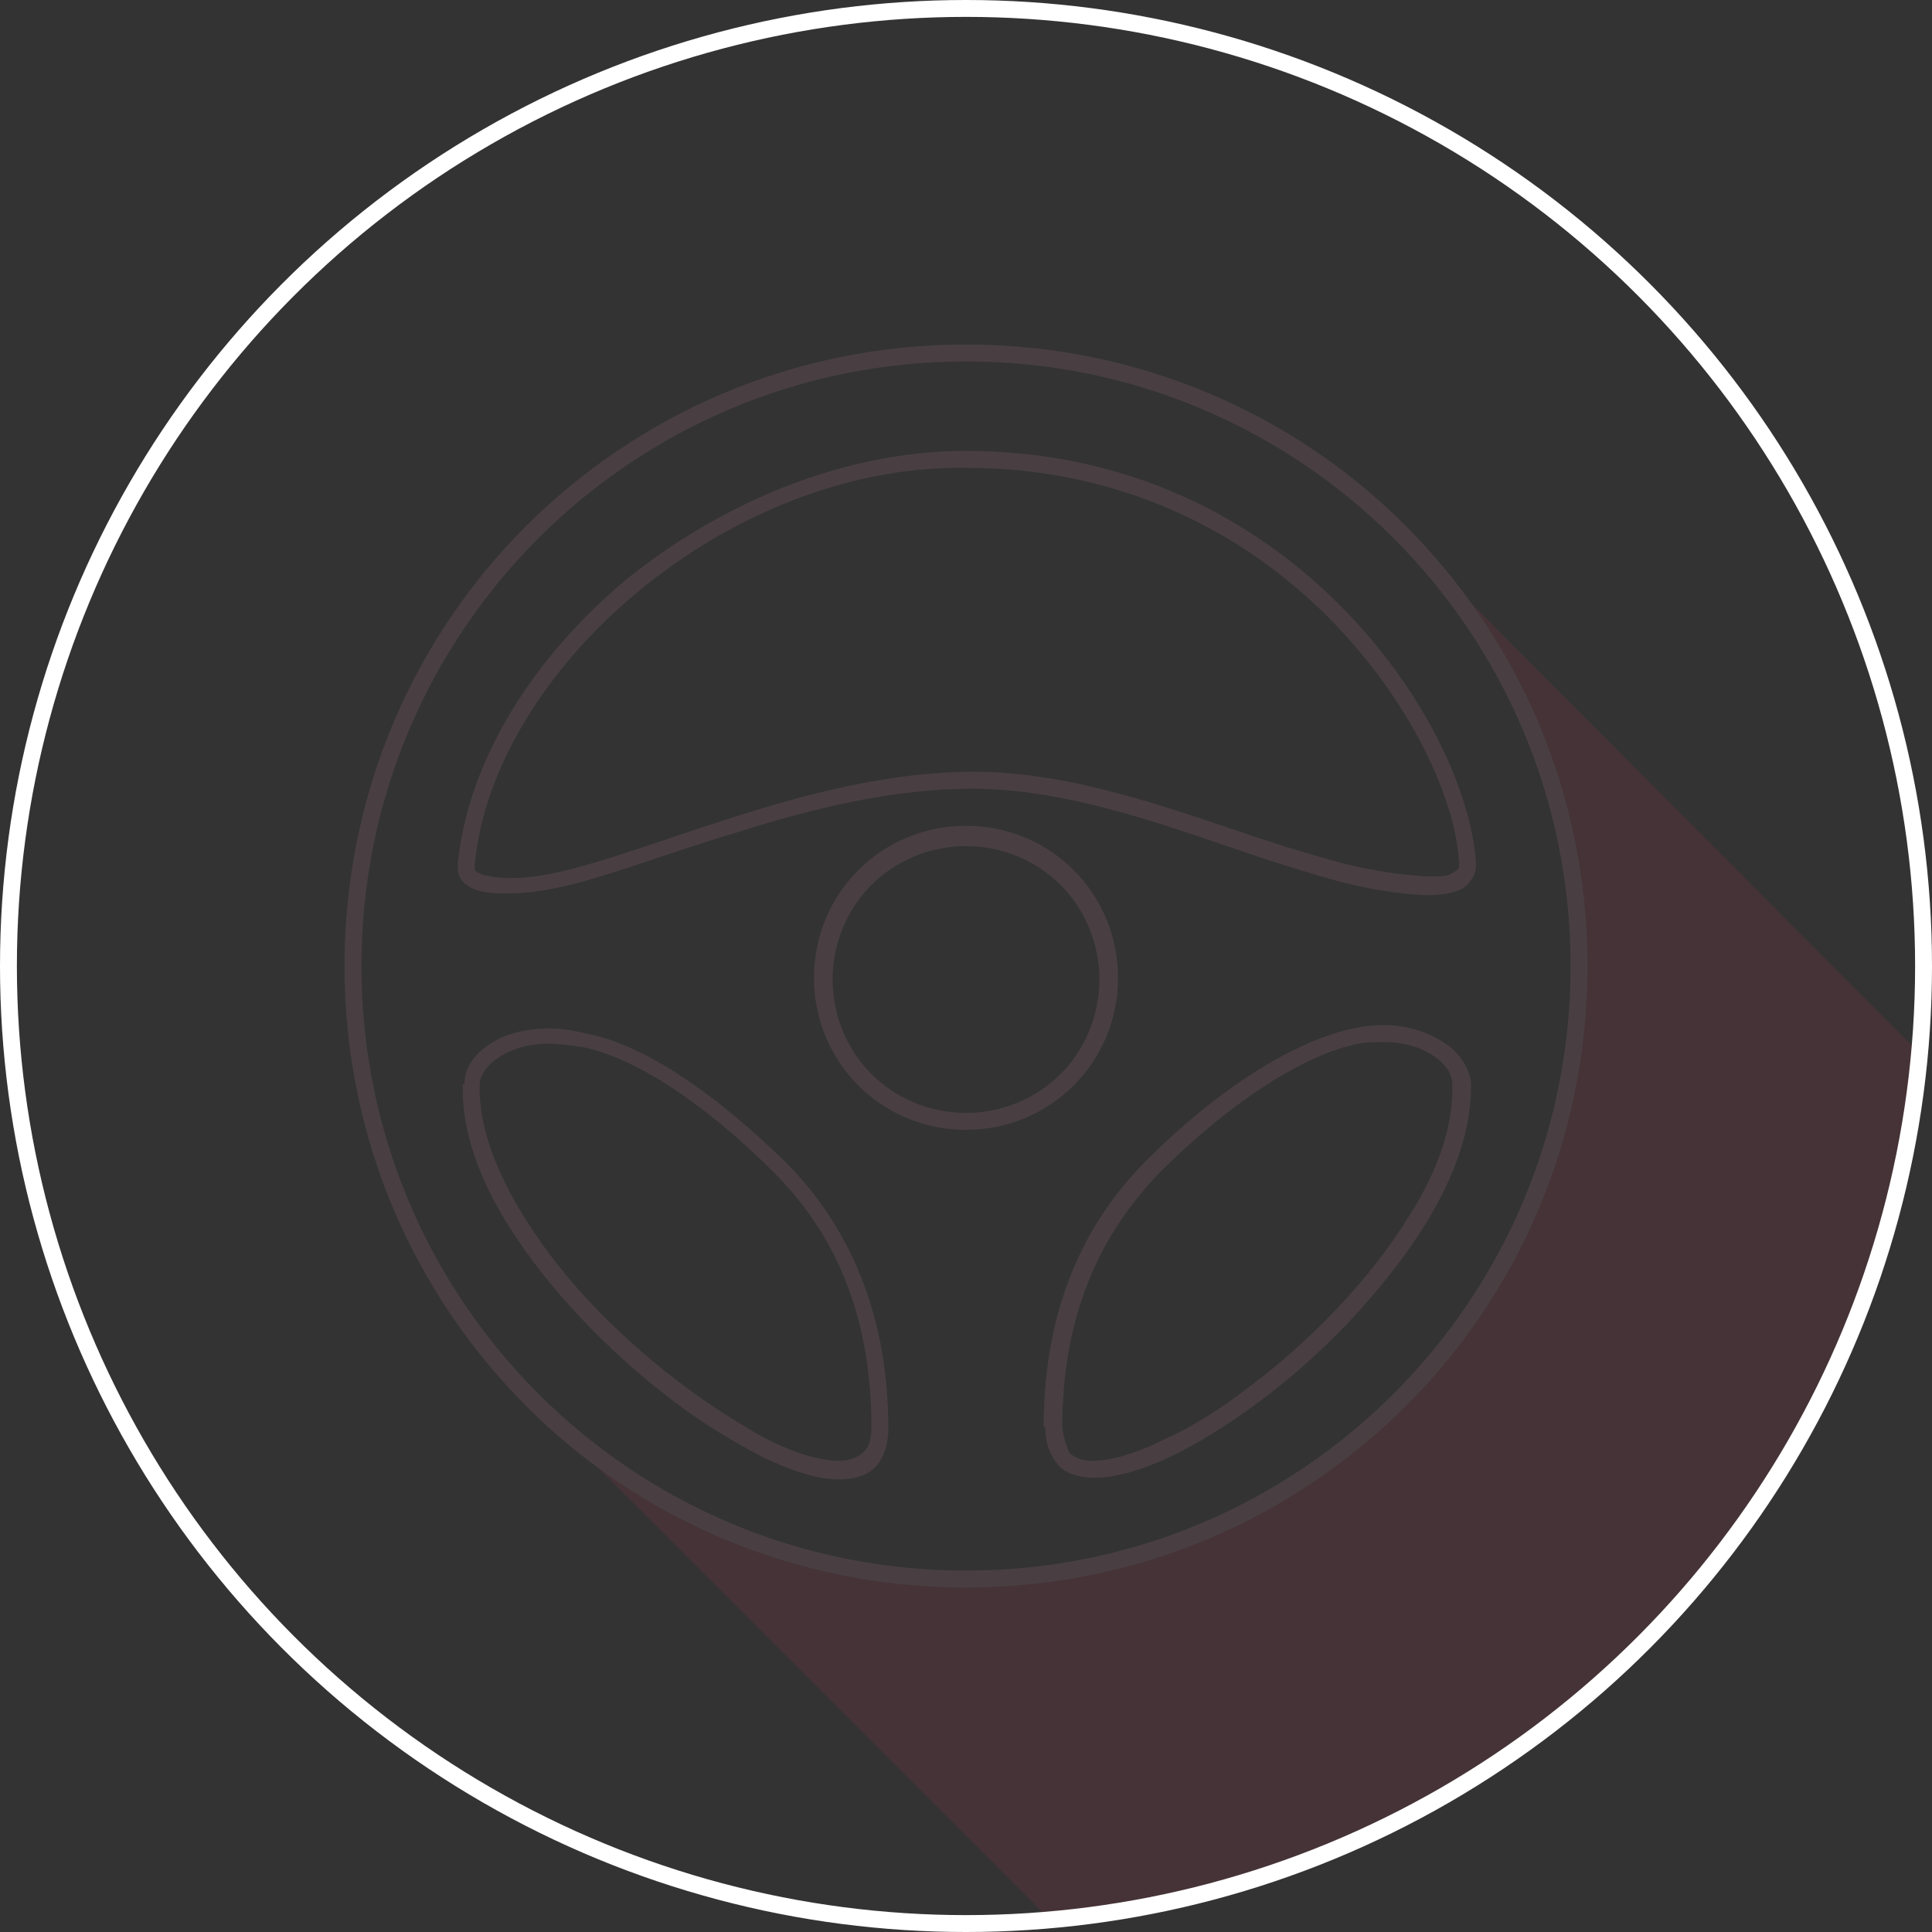 <?xml version="1.0" encoding="utf-8"?>
<!-- Generator: Adobe Illustrator 20.1.0, SVG Export Plug-In . SVG Version: 6.00 Build 0)  -->
<svg version="1.1" id="Layer_1" xmlns="http://www.w3.org/2000/svg" xmlns:xlink="http://www.w3.org/1999/xlink" x="0px" y="0px"
	 viewBox="0 0 114.4 114.4" style="enable-background:new 0 0 114.4 114.4;" xml:space="preserve">
<rect x="0" y="0" width="114.4" height="114.4" fill="#333333" stroke="none"/>
<style type="text/css">
	.st0{opacity:0.1;fill:#E7395D;}
	.st1{fill:none;stroke:#FFFFFF;}
	.st2{fill:#493F43;}
</style>
<g>
	<path class="st0" d="M82.9,82.9C75.8,90,66.5,93.6,57.2,93.6c-9.3,0-18.6-3.5-25.7-10.6l30.7,30.7c27.3-2.4,49-24.1,51.4-51.4
		L82.9,31.5C97.1,45.7,97.1,68.7,82.9,82.9"/>
	<g>
		<circle class="st1" cx="57.2" cy="57.2" r="56.7"/>
		<path class="st2" d="M57.2,20.4c-10.2,0-19.4,4.1-26.1,10.8C24.5,37.8,20.4,47,20.4,57.2c0,10.2,4.1,19.4,10.8,26.1
			C37.8,89.9,47,94,57.2,94c10.2,0,19.4-4.1,26.1-10.8C89.9,76.6,94,67.4,94,57.2c0-10.2-4.1-19.4-10.8-26.1
			C76.6,24.5,67.4,20.4,57.2,20.4v1C77,21.4,93,37.4,93,57.2C93,77,77,93,57.2,93c-19.8,0-35.8-16-35.8-35.8
			c0-19.8,16-35.8,35.8-35.8V20.4z M62.9,84.5c0-7.4,2.8-12,5.8-15.1c4.2-4.2,8.4-6.8,11.3-7.5l0,0c0.7-0.2,1.4-0.2,1.9-0.2
			c1.4,0,2.4,0.4,3.1,0.9c0.7,0.5,1,1.1,1,1.6l0.5,0l-0.5,0c0,0.1,0,0.2,0,0.3c0,2.3-0.9,4.9-2.5,7.4c-2.3,3.8-5.9,7.5-9.5,10.2
			c-1.8,1.4-3.6,2.5-5.2,3.2c-1.6,0.8-3.1,1.2-4.1,1.2c-0.7,0-1.1-0.2-1.4-0.5C63.2,85.7,63,85.3,62.9,84.5l-1,0
			c0,1,0.3,1.7,0.8,2.3c0.5,0.5,1.3,0.7,2.1,0.7c1.7,0,3.9-0.8,6.3-2.2c3.6-2.1,7.5-5.3,10.6-9.1c3.1-3.7,5.4-7.9,5.4-11.8
			c0-0.1,0-0.2,0-0.3v0v0c-0.1-0.8-0.6-1.7-1.5-2.3c-0.9-0.6-2.1-1.1-3.7-1.1c-0.7,0-1.4,0.1-2.2,0.3h0l0,0
			c-3.2,0.8-7.5,3.4-11.8,7.7c-3.2,3.2-6.1,8.1-6.1,15.8H62.9z M57.2,65.9c-2.2,0-4.2-0.9-5.6-2.3c-1.4-1.4-2.3-3.4-2.3-5.6
			c0-2.2,0.9-4.2,2.3-5.6c1.4-1.4,3.4-2.3,5.6-2.3c2.2,0,4.2,0.9,5.6,2.3c1.4,1.4,2.3,3.4,2.3,5.6c0,2.2-0.9,4.2-2.3,5.6
			C61.4,65,59.4,65.9,57.2,65.9v1c5,0,9-4,9-9c0-5-4-9-9-9c-5,0-9,4-9,9c0,5,4,9,9,9V65.9z M28.4,64.2c0-0.4,0.3-1,1-1.5
			c0.7-0.5,1.7-0.9,3.1-0.9c0.6,0,1.3,0.1,2,0.2l0,0l0,0c3,0.6,7.1,3.2,11.3,7.4l0,0c3.1,3.1,5.8,7.7,5.8,15.1
			c0,0.8-0.2,1.3-0.5,1.5c-0.3,0.3-0.8,0.5-1.4,0.5c-1.4,0-3.5-0.7-5.7-2.1c-3.4-2-7.4-5.2-10.4-8.8c-3-3.6-5.2-7.7-5.2-11.1
			C28.4,64.3,28.4,64.2,28.4,64.2l-1,0c0,0.1,0,0.2,0,0.3c0,2.6,1,5.3,2.6,7.9c2.4,3.9,6.1,7.7,9.8,10.5c1.8,1.4,3.7,2.5,5.4,3.4
			c1.7,0.8,3.2,1.3,4.5,1.3c0.8,0,1.6-0.2,2.1-0.7c0.5-0.5,0.8-1.3,0.8-2.3c0-7.6-2.9-12.6-6.1-15.8l0,0l0,0
			c-4.3-4.2-8.5-7-11.8-7.6l-0.1,0.5l0.1-0.5c-0.8-0.2-1.5-0.3-2.2-0.3c-1.5,0-2.8,0.4-3.6,1c-0.9,0.6-1.4,1.4-1.4,2.3L28.4,64.2z
			 M57.2,27.7c9.3,0,16.5,3.9,21.4,8.8c4.9,4.9,7.6,10.8,7.8,14.6v0v0l0,0.1c0,0.1,0,0.2-0.1,0.3c-0.1,0.1-0.3,0.2-0.5,0.3
			c-0.3,0.1-0.6,0.1-1,0.1c-0.1,0-0.2,0-0.3,0h0h0c-3.4-0.2-5.8-1-7.5-1.5l0,0c-4.9-1.4-12.3-4.7-19.3-4.7c-5,0-9.9,1.3-14.3,2.7
			c-4.4,1.4-8.3,2.9-11.1,3.4l0.1,0.5l-0.1-0.5c-0.6,0.1-1.4,0.2-2.1,0.2c-0.6,0-1.2-0.1-1.6-0.2c-0.2-0.1-0.3-0.1-0.4-0.2
			c-0.1-0.1-0.1-0.1-0.1-0.2l0-0.1v0l0,0c0.5-5.8,4.3-11.8,9.6-16.2C43.1,30.6,50.1,27.6,57.2,27.7v-1c-7.3,0-14.5,3.1-20.1,7.6
			c-5.5,4.6-9.4,10.7-10,16.9l0.5,0l-0.5-0.1l0,0.2c0,0.3,0.1,0.7,0.3,0.9c0.3,0.3,0.7,0.5,1.2,0.6c0.5,0.1,1,0.1,1.5,0.1
			c0.8,0,1.6-0.1,2.2-0.2l0,0l0,0c3-0.5,6.9-2.1,11.3-3.4c4.4-1.4,9.2-2.6,14-2.6c6.7,0,14,3.2,19,4.7h0l0,0
			c1.7,0.5,4.2,1.4,7.7,1.6l0-0.5l0,0.5c0.1,0,0.3,0,0.4,0c0.6,0,1.2-0.1,1.7-0.3c0.3-0.1,0.5-0.3,0.7-0.6c0.2-0.2,0.3-0.6,0.3-0.9
			l0-0.1l0,0c-0.3-4.2-3-10.2-8.1-15.3c-5.1-5.1-12.5-9.1-22.1-9.1V27.7z"/>
	</g>
</g>
</svg>
